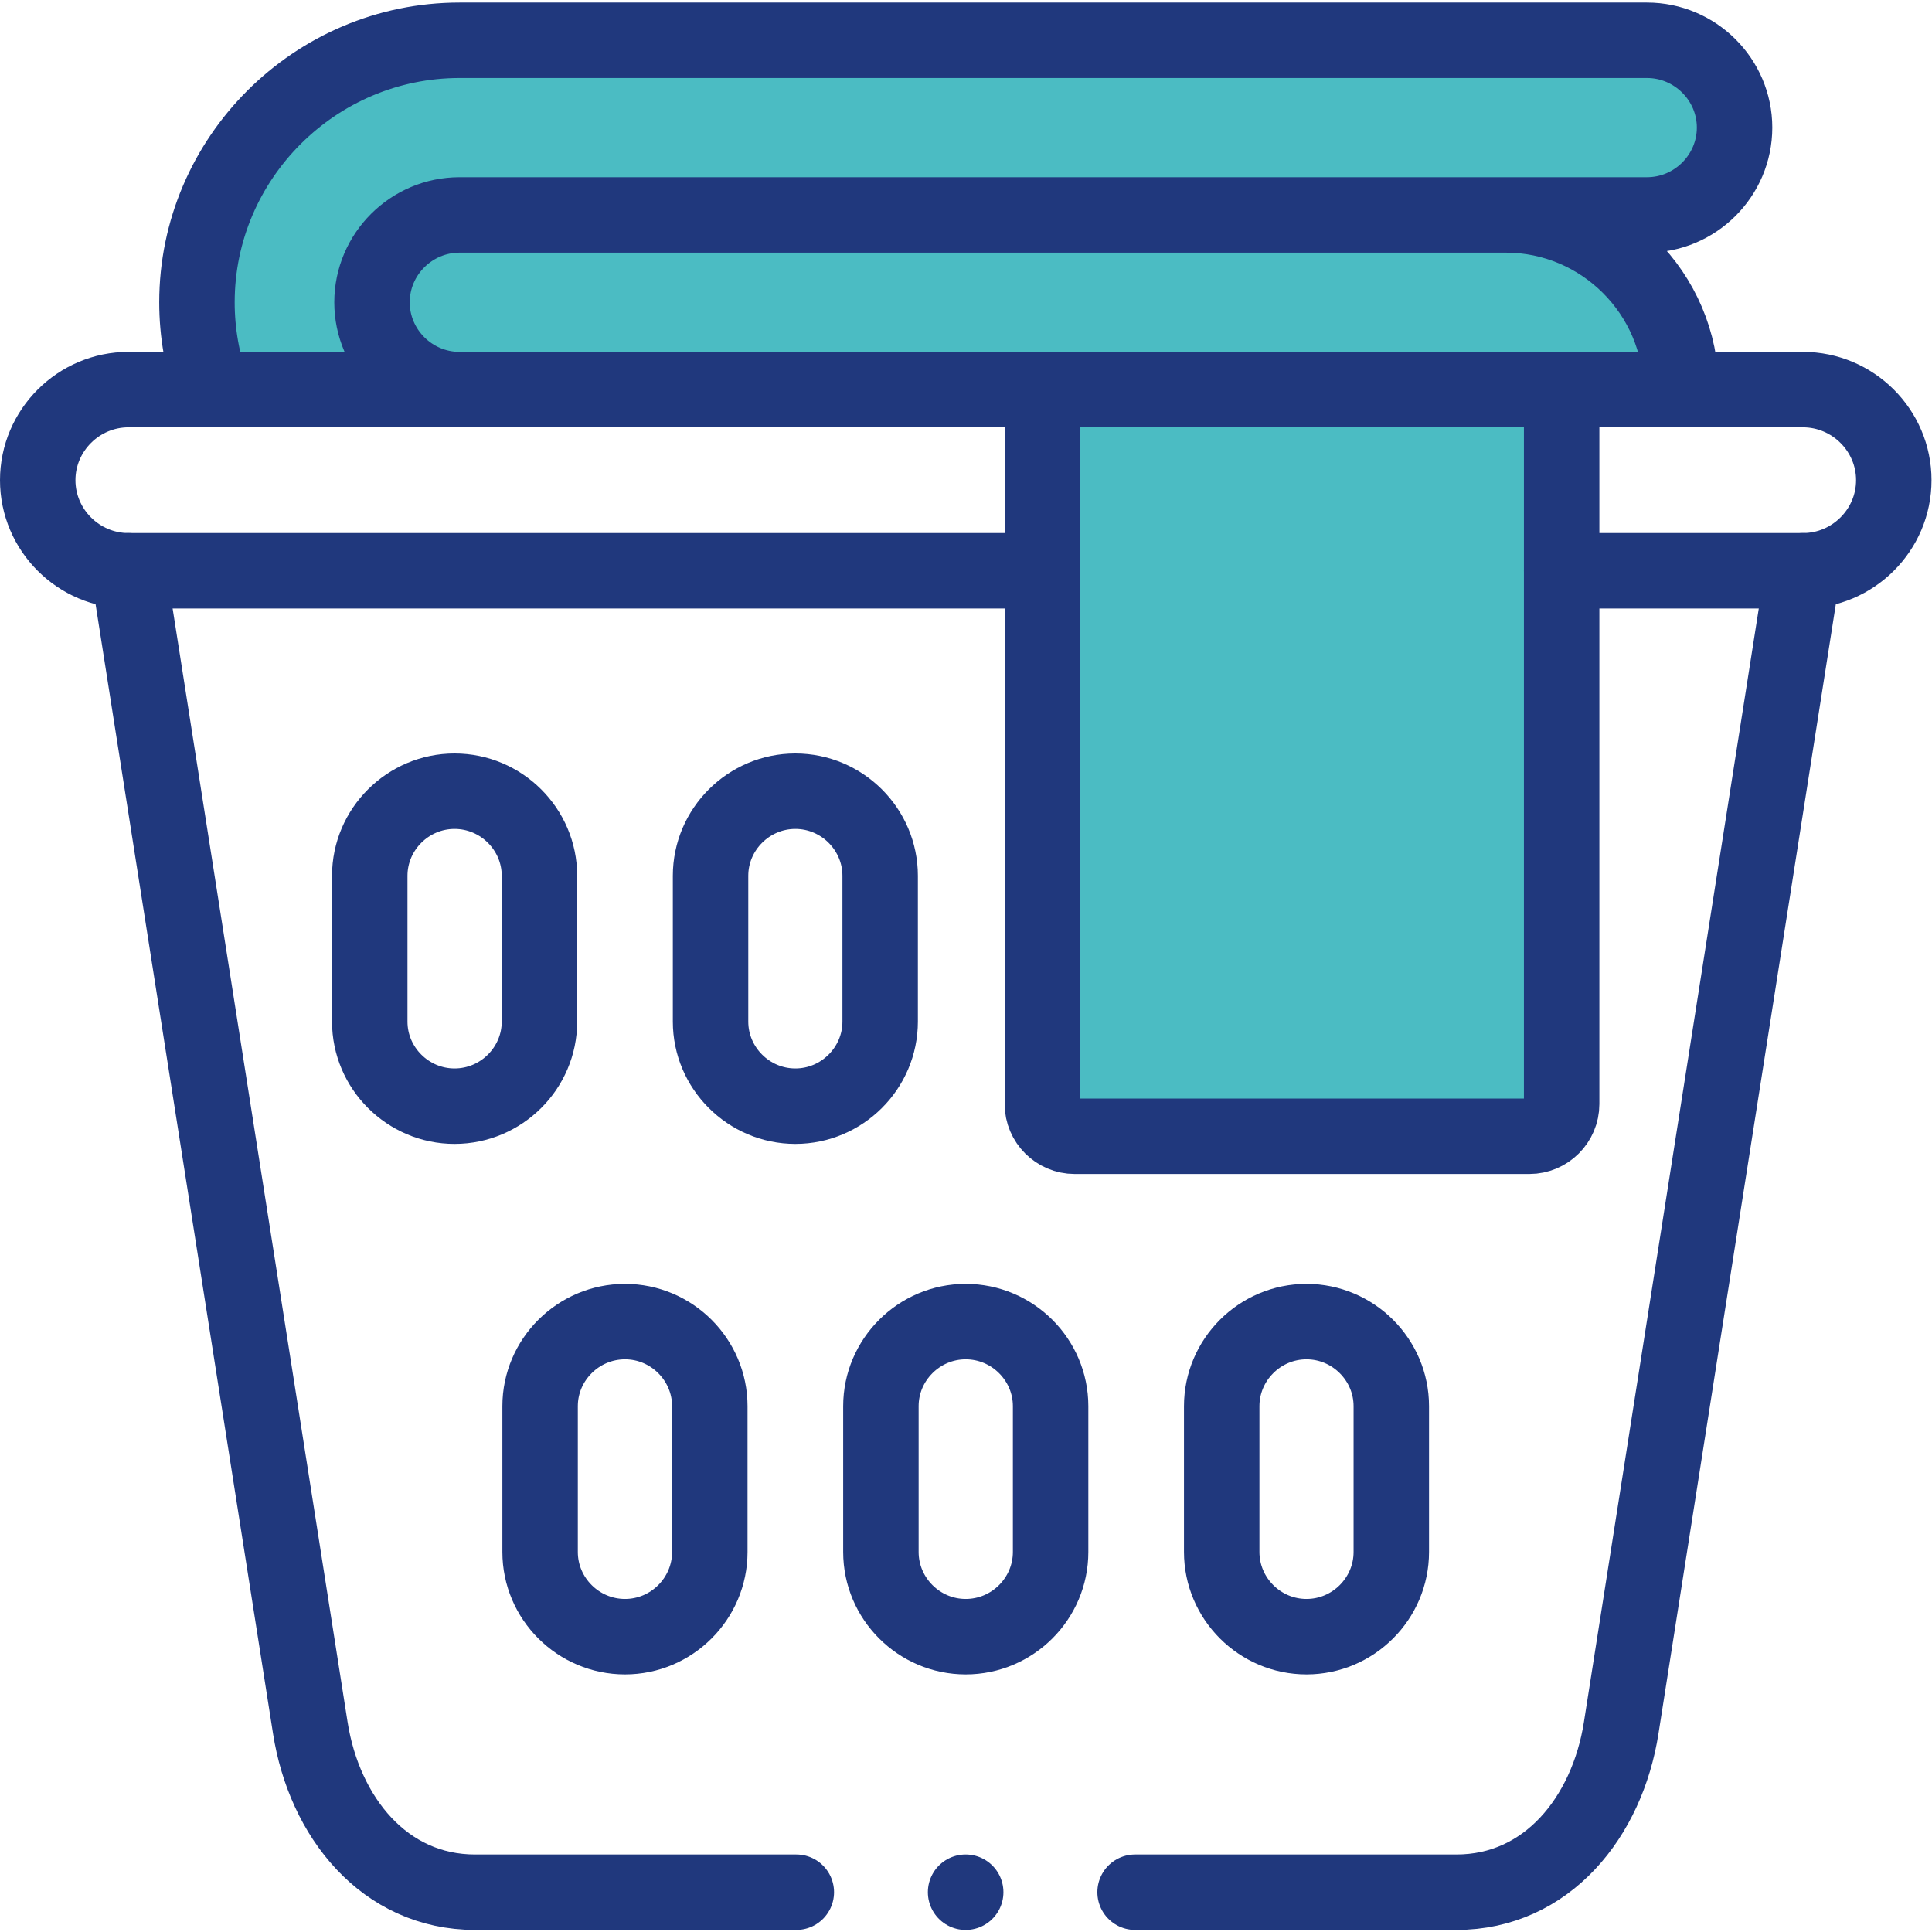 <svg version="1.1" id="svg6252" xml:space="preserve" width="300" height="300" viewBox="0 0 682.667 682.667" xmlns="http://www.w3.org/2000/svg" xmlns:svg="http://www.w3.org/2000/svg" xmlns:xlink="http://www.w3.org/1999/xlink" xmlns:svgjs="http://svgjs.dev/svgjs"><g width="100%" height="100%" transform="matrix(1,0,0,1,0,0)"><defs id="defs6256"><clipPath clipPathUnits="userSpaceOnUse" id="clipPath6266"><path d="M 0,512 H 512 V 0 H 0 Z" id="path6264" fill="#20387d" fill-opacity="1" data-original-color="#000000ff" stroke="none" stroke-opacity="1"/></clipPath></defs><g id="g6258" transform="matrix(1.333,0,0,-1.333,0,682.667)"><g id="g6260"><g id="g6262" clip-path="url(#clipPath6266)"><g id="g6268" transform="translate(413.958,408.854)"><path d="m 0,0 v -48.023 h 63.948 c 13.266,0 24.094,10.803 24.094,24.011 C 88.042,-10.804 77.214,0 63.948,0 H 31.634 Z" style="fill-rule: evenodd;" id="path6270" fill="#ffe6b4" fill-opacity="0" data-original-color="#ffe6b4ff" stroke="none" stroke-opacity="1"/></g><g id="g6272" transform="translate(121.824,501.453)"><path d="m 0,0 c -38.295,0 -69.617,-31.253 -69.617,-69.463 0,-8.089 1.417,-15.894 3.997,-23.136 H 0 c -12.783,0 -23.215,10.409 -23.215,23.136 0,12.756 10.432,23.164 23.215,23.164 h 277.365 37.388 c 12.756,0 23.216,10.408 23.216,23.163 0,12.728 -10.46,23.136 -23.216,23.136 z" style="fill-rule: evenodd;" id="path6274" fill="#4bbcc3" fill-opacity="1" data-original-color="#d0f2d2ff" stroke="none" stroke-opacity="1"/></g><g id="g6276" transform="translate(121.824,455.154)"><path d="M 0,0 C -12.783,0 -23.215,-10.408 -23.215,-23.164 -23.215,-35.892 -12.783,-46.3 0,-46.3 h 154.485 137.649 31.634 c 0,25.455 -20.892,46.3 -46.403,46.3 z" style="fill-rule: evenodd;" id="path6278" fill="#4bbcc3" fill-opacity="1" data-original-color="#d0f2d2ff" stroke="none" stroke-opacity="1"/></g><g id="g6280" transform="translate(276.31,408.854)"><path d="m 0,0 v -48.023 -141.359 c 0,-4.695 3.855,-8.541 8.561,-8.541 h 120.527 c 4.705,0 8.56,3.846 8.56,8.541 V -48.023 0 Z" style="fill-rule: evenodd;" id="path6282" fill="#4bbcc3" fill-opacity="1" data-original-color="#99ebfaff" stroke="none" stroke-opacity="1"/></g><g id="g6284" transform="translate(276.31,408.854)"><path d="m 0,0 h -154.485 -65.62 -22.139 c -13.237,0 -24.066,-10.804 -24.066,-24.012 0,-13.208 10.829,-24.011 24.066,-24.011 l 242.244,0 z" style="fill-rule: evenodd;" id="path6286" fill="#ffe6b4" fill-opacity="0" data-original-color="#ffe6b4ff" stroke="none" stroke-opacity="1"/></g><g id="g6288" transform="translate(120.492,302.398)"><path d="m 0,0 c 12.388,0 22.507,-10.098 22.507,-22.429 v -38.634 c 0,-12.332 -10.119,-22.428 -22.507,-22.428 -12.358,0 -22.479,10.096 -22.479,22.428 v 38.634 C -22.479,-10.098 -12.358,0 0,0 m 45.184,-140.595 c 12.358,0 22.478,-10.096 22.478,-22.428 v -38.634 c 0,-12.36 -10.12,-22.457 -22.478,-22.457 -12.387,0 -22.507,10.097 -22.507,22.457 v 38.634 c 0,12.332 10.12,22.428 22.507,22.428 m 90.309,0 c 12.388,0 22.507,-10.096 22.507,-22.428 v -38.634 c 0,-12.36 -10.119,-22.457 -22.507,-22.457 -12.358,0 -22.477,10.097 -22.477,22.457 v 38.634 c 0,12.332 10.119,22.428 22.477,22.428 M 90.339,0 c 12.358,0 22.478,-10.098 22.478,-22.429 v -38.634 c 0,-12.332 -10.12,-22.428 -22.478,-22.428 -12.36,0 -22.479,10.096 -22.479,22.428 v 38.634 C 67.86,-10.098 77.979,0 90.339,0 m 135.493,-140.595 c 12.358,0 22.479,-10.096 22.479,-22.428 v -38.634 c 0,-12.36 -10.121,-22.457 -22.479,-22.457 -12.358,0 -22.478,10.097 -22.478,22.457 v 38.634 c 0,12.332 10.12,22.428 22.478,22.428 M 155.817,58.433 H -86.427 l 48.189,-306.701 c 3.713,-23.672 19.643,-43.584 43.68,-43.584 h 260.131 c 24.009,0 39.968,19.912 43.681,43.584 l 48.16,306.701 H 293.466 V -82.926 c 0,-4.695 -3.856,-8.541 -8.561,-8.541 H 164.378 c -4.705,0 -8.561,3.846 -8.561,8.541 z" style="fill-rule: evenodd;" id="path6290" fill="#20387d" fill-opacity="0" data-original-color="#ffcd69ff" stroke="none" stroke-opacity="1"/></g><g id="g6292" transform="translate(210.831,302.398)"><path d="m 0,0 c -12.359,0 -22.479,-10.098 -22.479,-22.429 v -38.634 c 0,-12.332 10.12,-22.428 22.479,-22.428 12.358,0 22.479,10.096 22.479,22.428 v 38.634 C 22.479,-10.098 12.358,0 0,0" style="fill-rule: evenodd;" id="path6294" fill="#ffe6b4" fill-opacity="0" data-original-color="#ffe6b4ff" stroke="none" stroke-opacity="1"/></g><g id="g6296" transform="translate(98.014,279.97)"><path d="m 0,0 v -38.635 c 0,-12.331 10.12,-22.428 22.479,-22.428 12.387,0 22.506,10.097 22.506,22.428 V 0 c 0,12.331 -10.119,22.429 -22.506,22.429 C 10.12,22.429 0,12.331 0,0" style="fill-rule: evenodd;" id="path6298" fill="#ffe6b4" fill-opacity="0" data-original-color="#ffe6b4ff" stroke="none" stroke-opacity="1"/></g><g id="g6300" transform="translate(165.676,161.804)"><path d="m 0,0 c -12.387,0 -22.507,-10.097 -22.507,-22.429 v -38.634 c 0,-12.359 10.12,-22.457 22.507,-22.457 12.358,0 22.479,10.098 22.479,22.457 v 38.634 C 22.479,-10.097 12.358,0 0,0" style="fill-rule: evenodd;" id="path6302" fill="#ffe6b4" fill-opacity="0" data-original-color="#ffe6b4ff" stroke="none" stroke-opacity="1"/></g><g id="g6304" transform="translate(233.508,139.375)"><path d="m 0,0 v -38.634 c 0,-12.359 10.119,-22.457 22.478,-22.457 12.387,0 22.506,10.098 22.506,22.457 V 0 c 0,12.332 -10.119,22.429 -22.506,22.429 C 10.119,22.429 0,12.332 0,0" style="fill-rule: evenodd;" id="path6306" fill="#ffe6b4" fill-opacity="0" data-original-color="#ffe6b4ff" stroke="none" stroke-opacity="1"/></g><g id="g6308" transform="translate(346.324,161.804)"><path d="m 0,0 c -12.358,0 -22.479,-10.097 -22.479,-22.429 v -38.634 c 0,-12.359 10.121,-22.457 22.479,-22.457 12.358,0 22.479,10.098 22.479,22.457 v 38.634 C 22.479,-10.097 12.358,0 0,0" style="fill-rule: evenodd;" id="path6310" fill="#ffe6b4" fill-opacity="0" data-original-color="#ffe6b4ff" stroke="none" stroke-opacity="1"/></g><g id="g6312" transform="translate(399.19,455.154)"><path d="m 0,0 c 25.511,0 46.402,-20.845 46.402,-46.3 m -389.387,0 c -2.58,7.241 -3.997,15.047 -3.997,23.136 0,38.21 31.322,69.463 69.617,69.463 H 37.388 c 12.756,0 23.216,-10.408 23.216,-23.136 C 60.604,10.408 50.144,0 37.388,0 h -314.753 c -12.783,0 -23.215,-10.408 -23.215,-23.164 0,-12.728 10.432,-23.136 23.215,-23.136" style="stroke-linecap: round; stroke-linejoin: round; stroke-miterlimit: 10; stroke-dasharray: none;" id="path6314" fill="none" fill-opacity="1" stroke="#20387d" stroke-opacity="1" data-original-stroke-color="#000000ff" stroke-width="20" data-original-stroke-width="20"/></g><g id="g6316" transform="translate(211.086,10.547)"><path d="m 0,0 h -85.151 c -24.037,0 -39.968,19.911 -43.681,43.584 l -48.189,306.7 m 443.841,0 -48.16,-306.7 C 214.947,19.911 198.988,0 174.979,0 H 89.8" style="stroke-linecap: round; stroke-linejoin: round; stroke-miterlimit: 10; stroke-dasharray: none;" id="path6318" fill="none" fill-opacity="1" stroke="#20387d" stroke-opacity="1" data-original-stroke-color="#000000ff" stroke-width="20" data-original-stroke-width="20"/></g><g id="g6320" transform="translate(120.492,302.398)"><path d="m 0,0 v 0 c 12.388,0 22.507,-10.098 22.507,-22.429 v -38.634 c 0,-12.332 -10.119,-22.428 -22.507,-22.428 -12.358,0 -22.479,10.096 -22.479,22.428 v 38.634 C -22.479,-10.098 -12.358,0 0,0 Z" style="stroke-linecap: round; stroke-linejoin: round; stroke-miterlimit: 10; stroke-dasharray: none;" id="path6322" fill="none" fill-opacity="1" stroke="#20387d" stroke-opacity="1" data-original-stroke-color="#000000ff" stroke-width="20" data-original-stroke-width="20"/></g><g id="g6324" transform="translate(210.831,302.398)"><path d="m 0,0 v 0 c 12.358,0 22.479,-10.098 22.479,-22.429 v -38.634 c 0,-12.332 -10.121,-22.428 -22.479,-22.428 -12.359,0 -22.479,10.096 -22.479,22.428 v 38.634 C -22.479,-10.098 -12.359,0 0,0 Z" style="stroke-linecap: round; stroke-linejoin: round; stroke-miterlimit: 10; stroke-dasharray: none;" id="path6326" fill="none" fill-opacity="1" stroke="#20387d" stroke-opacity="1" data-original-stroke-color="#000000ff" stroke-width="20" data-original-stroke-width="20"/></g><g id="g6328" transform="translate(165.676,161.804)"><path d="M 0,0 V 0 C 12.358,0 22.479,-10.097 22.479,-22.429 V -61.063 C 22.479,-73.422 12.358,-83.52 0,-83.52 c -12.387,0 -22.507,10.098 -22.507,22.457 v 38.634 C -22.507,-10.097 -12.387,0 0,0 Z" style="stroke-linecap: round; stroke-linejoin: round; stroke-miterlimit: 10; stroke-dasharray: none;" id="path6330" fill="none" fill-opacity="1" stroke="#20387d" stroke-opacity="1" data-original-stroke-color="#000000ff" stroke-width="20" data-original-stroke-width="20"/></g><g id="g6332" transform="translate(255.985,161.804)"><path d="M 0,0 V 0 C 12.388,0 22.507,-10.097 22.507,-22.429 V -61.063 C 22.507,-73.422 12.388,-83.52 0,-83.52 c -12.358,0 -22.478,10.098 -22.478,22.457 v 38.634 C -22.478,-10.097 -12.358,0 0,0 Z" style="stroke-linecap: round; stroke-linejoin: round; stroke-miterlimit: 10; stroke-dasharray: none;" id="path6334" fill="none" fill-opacity="1" stroke="#20387d" stroke-opacity="1" data-original-stroke-color="#000000ff" stroke-width="20" data-original-stroke-width="20"/></g><g id="g6336" transform="translate(346.324,161.804)"><path d="M 0,0 V 0 C 12.358,0 22.479,-10.097 22.479,-22.429 V -61.063 C 22.479,-73.422 12.358,-83.52 0,-83.52 c -12.358,0 -22.479,10.098 -22.479,22.457 v 38.634 C -22.479,-10.097 -12.358,0 0,0 Z" style="stroke-linecap: round; stroke-linejoin: round; stroke-miterlimit: 10; stroke-dasharray: none;" id="path6338" fill="none" fill-opacity="1" stroke="#20387d" stroke-opacity="1" data-original-stroke-color="#000000ff" stroke-width="20" data-original-stroke-width="20"/></g><g id="g6340" transform="translate(413.958,408.854)"><path d="m 0,0 v -189.382 c 0,-4.695 -3.855,-8.541 -8.561,-8.541 h -120.527 c -4.705,0 -8.56,3.846 -8.56,8.541 V 0" style="stroke-linecap: round; stroke-linejoin: round; stroke-miterlimit: 10; stroke-dasharray: none;" id="path6342" fill="none" fill-opacity="1" stroke="#20387d" stroke-opacity="1" data-original-stroke-color="#000000ff" stroke-width="20" data-original-stroke-width="20"/></g><g id="g6344" transform="translate(276.31,360.831)"><path d="m 0,0 h -242.244 c -13.237,0 -24.066,10.804 -24.066,24.012 0,13.208 10.829,24.011 24.066,24.011 h 443.841 c 13.265,0 24.093,-10.803 24.093,-24.011 C 225.69,10.804 214.862,0 201.597,0 h -63.949" style="stroke-linecap: round; stroke-linejoin: round; stroke-miterlimit: 10; stroke-dasharray: none;" id="path6346" fill="none" fill-opacity="1" stroke="#20387d" stroke-opacity="1" data-original-stroke-color="#000000ff" stroke-width="20" data-original-stroke-width="20"/></g><g id="g6348" transform="translate(255.957,10.547)"><path d="M 0,0 H 0.028" style="stroke-linecap: round; stroke-linejoin: round; stroke-miterlimit: 10; stroke-dasharray: none;" id="path6350" fill="none" fill-opacity="1" stroke="#20387d" stroke-opacity="1" data-original-stroke-color="#000000ff" stroke-width="20" data-original-stroke-width="20"/></g></g></g></g></g></svg>